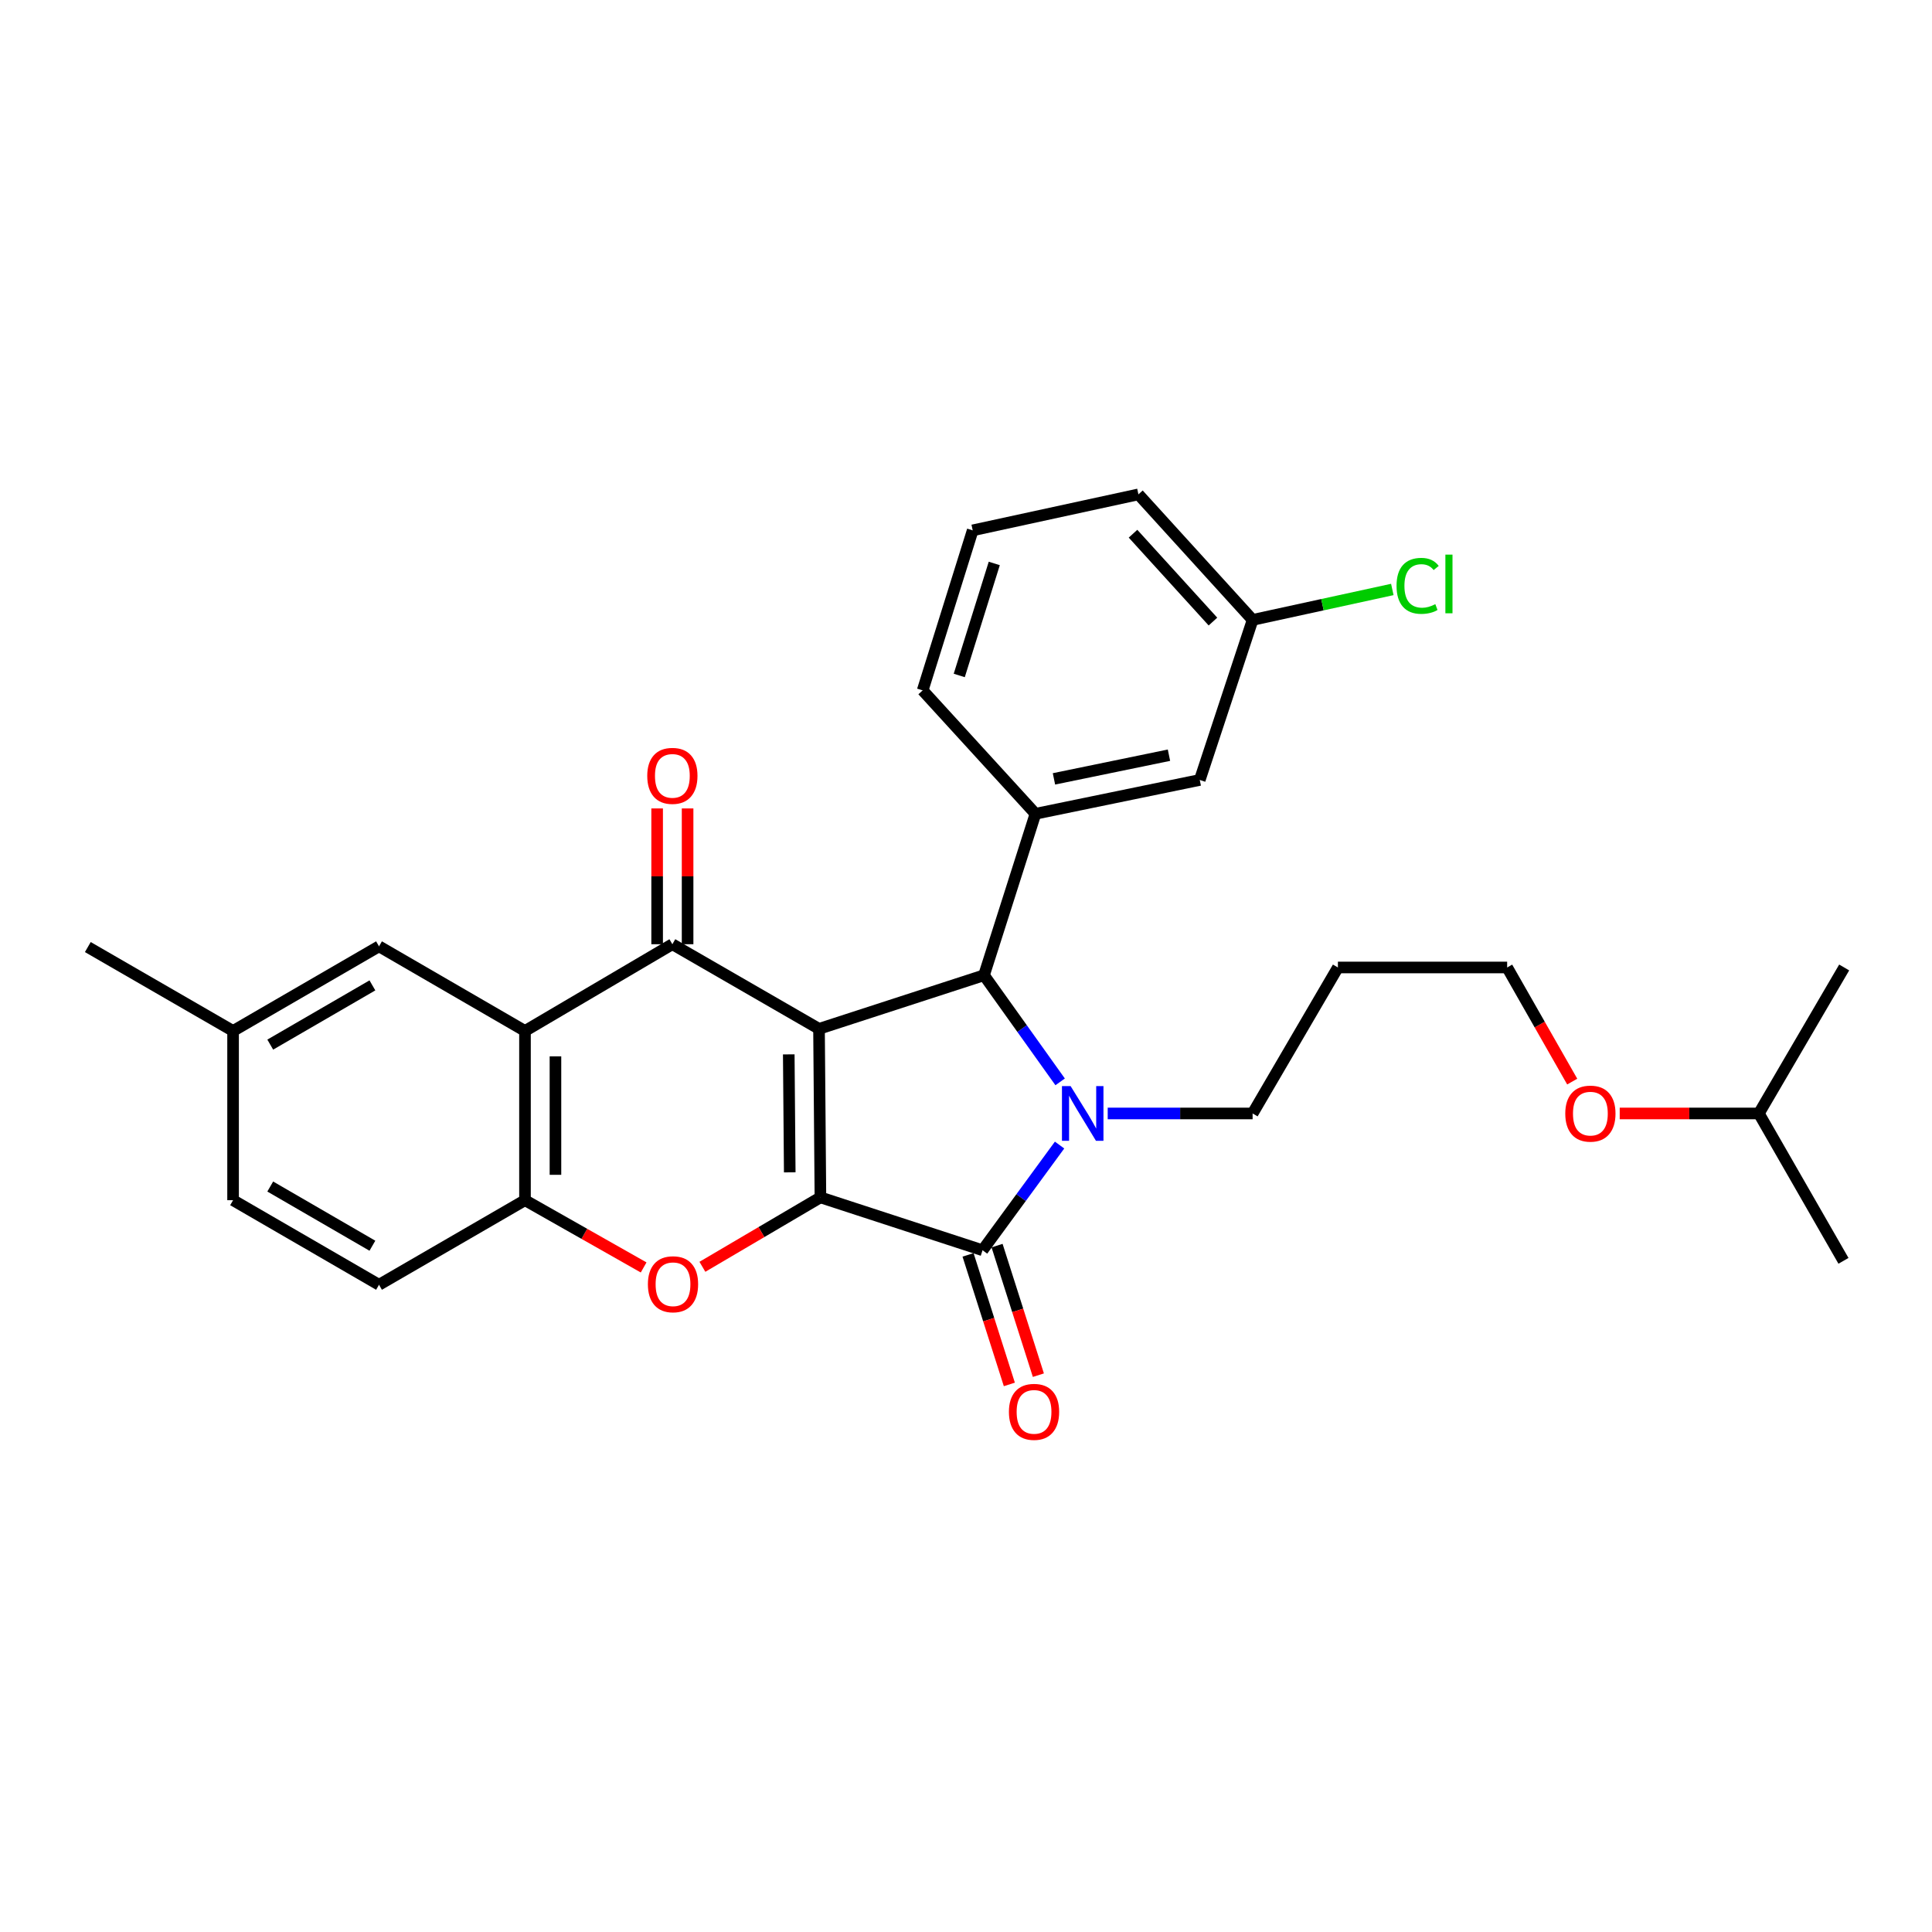 <?xml version='1.0' encoding='iso-8859-1'?>
<svg version='1.1' baseProfile='full'
              xmlns='http://www.w3.org/2000/svg'
                      xmlns:rdkit='http://www.rdkit.org/xml'
                      xmlns:xlink='http://www.w3.org/1999/xlink'
                  xml:space='preserve'
width='1000px' height='1000px' viewBox='0 0 1000 1000'>
<!-- END OF HEADER -->
<rect style='opacity:1.0;fill:#FFFFFF;stroke:none' width='1000' height='1000' x='0' y='0'> </rect>
<path class='bond-0' d='M 423.92,532.527 L 424.647,619.758' style='fill:none;fill-rule:evenodd;stroke:#000000;stroke-width:6px;stroke-linecap:butt;stroke-linejoin:miter;stroke-opacity:1' />
<path class='bond-0' d='M 408.261,545.743 L 408.77,606.805' style='fill:none;fill-rule:evenodd;stroke:#000000;stroke-width:6px;stroke-linecap:butt;stroke-linejoin:miter;stroke-opacity:1' />
<path class='bond-3' d='M 423.92,532.527 L 509.321,504.784' style='fill:none;fill-rule:evenodd;stroke:#000000;stroke-width:6px;stroke-linecap:butt;stroke-linejoin:miter;stroke-opacity:1' />
<path class='bond-4' d='M 423.92,532.527 L 348.015,488.727' style='fill:none;fill-rule:evenodd;stroke:#000000;stroke-width:6px;stroke-linecap:butt;stroke-linejoin:miter;stroke-opacity:1' />
<path class='bond-2' d='M 424.647,619.758 L 508.567,647.125' style='fill:none;fill-rule:evenodd;stroke:#000000;stroke-width:6px;stroke-linecap:butt;stroke-linejoin:miter;stroke-opacity:1' />
<path class='bond-5' d='M 424.647,619.758 L 394.104,637.727' style='fill:none;fill-rule:evenodd;stroke:#000000;stroke-width:6px;stroke-linecap:butt;stroke-linejoin:miter;stroke-opacity:1' />
<path class='bond-5' d='M 394.104,637.727 L 363.561,655.695' style='fill:none;fill-rule:evenodd;stroke:#FF0000;stroke-width:6px;stroke-linecap:butt;stroke-linejoin:miter;stroke-opacity:1' />
<path class='bond-1' d='M 548.728,559.969 L 529.024,532.376' style='fill:none;fill-rule:evenodd;stroke:#0000FF;stroke-width:6px;stroke-linecap:butt;stroke-linejoin:miter;stroke-opacity:1' />
<path class='bond-1' d='M 529.024,532.376 L 509.321,504.784' style='fill:none;fill-rule:evenodd;stroke:#000000;stroke-width:6px;stroke-linecap:butt;stroke-linejoin:miter;stroke-opacity:1' />
<path class='bond-14' d='M 573.347,576.327 L 610.849,576.327' style='fill:none;fill-rule:evenodd;stroke:#0000FF;stroke-width:6px;stroke-linecap:butt;stroke-linejoin:miter;stroke-opacity:1' />
<path class='bond-14' d='M 610.849,576.327 L 648.35,576.327' style='fill:none;fill-rule:evenodd;stroke:#000000;stroke-width:6px;stroke-linecap:butt;stroke-linejoin:miter;stroke-opacity:1' />
<path class='bond-29' d='M 548.434,592.68 L 528.5,619.902' style='fill:none;fill-rule:evenodd;stroke:#0000FF;stroke-width:6px;stroke-linecap:butt;stroke-linejoin:miter;stroke-opacity:1' />
<path class='bond-29' d='M 528.5,619.902 L 508.567,647.125' style='fill:none;fill-rule:evenodd;stroke:#000000;stroke-width:6px;stroke-linecap:butt;stroke-linejoin:miter;stroke-opacity:1' />
<path class='bond-9' d='M 501.056,649.52 L 511.747,683.048' style='fill:none;fill-rule:evenodd;stroke:#000000;stroke-width:6px;stroke-linecap:butt;stroke-linejoin:miter;stroke-opacity:1' />
<path class='bond-9' d='M 511.747,683.048 L 522.438,716.577' style='fill:none;fill-rule:evenodd;stroke:#FF0000;stroke-width:6px;stroke-linecap:butt;stroke-linejoin:miter;stroke-opacity:1' />
<path class='bond-9' d='M 516.079,644.729 L 526.77,678.258' style='fill:none;fill-rule:evenodd;stroke:#000000;stroke-width:6px;stroke-linecap:butt;stroke-linejoin:miter;stroke-opacity:1' />
<path class='bond-9' d='M 526.77,678.258 L 537.461,711.787' style='fill:none;fill-rule:evenodd;stroke:#FF0000;stroke-width:6px;stroke-linecap:butt;stroke-linejoin:miter;stroke-opacity:1' />
<path class='bond-8' d='M 509.321,504.784 L 535.951,421.214' style='fill:none;fill-rule:evenodd;stroke:#000000;stroke-width:6px;stroke-linecap:butt;stroke-linejoin:miter;stroke-opacity:1' />
<path class='bond-6' d='M 348.015,488.727 L 271.733,533.622' style='fill:none;fill-rule:evenodd;stroke:#000000;stroke-width:6px;stroke-linecap:butt;stroke-linejoin:miter;stroke-opacity:1' />
<path class='bond-10' d='M 355.899,488.727 L 355.899,453.586' style='fill:none;fill-rule:evenodd;stroke:#000000;stroke-width:6px;stroke-linecap:butt;stroke-linejoin:miter;stroke-opacity:1' />
<path class='bond-10' d='M 355.899,453.586 L 355.899,418.445' style='fill:none;fill-rule:evenodd;stroke:#FF0000;stroke-width:6px;stroke-linecap:butt;stroke-linejoin:miter;stroke-opacity:1' />
<path class='bond-10' d='M 340.131,488.727 L 340.131,453.586' style='fill:none;fill-rule:evenodd;stroke:#000000;stroke-width:6px;stroke-linecap:butt;stroke-linejoin:miter;stroke-opacity:1' />
<path class='bond-10' d='M 340.131,453.586 L 340.131,418.445' style='fill:none;fill-rule:evenodd;stroke:#FF0000;stroke-width:6px;stroke-linecap:butt;stroke-linejoin:miter;stroke-opacity:1' />
<path class='bond-30' d='M 333.146,656.029 L 302.44,638.625' style='fill:none;fill-rule:evenodd;stroke:#FF0000;stroke-width:6px;stroke-linecap:butt;stroke-linejoin:miter;stroke-opacity:1' />
<path class='bond-30' d='M 302.44,638.625 L 271.733,621.221' style='fill:none;fill-rule:evenodd;stroke:#000000;stroke-width:6px;stroke-linecap:butt;stroke-linejoin:miter;stroke-opacity:1' />
<path class='bond-7' d='M 271.733,533.622 L 271.733,621.221' style='fill:none;fill-rule:evenodd;stroke:#000000;stroke-width:6px;stroke-linecap:butt;stroke-linejoin:miter;stroke-opacity:1' />
<path class='bond-7' d='M 287.501,546.762 L 287.501,608.081' style='fill:none;fill-rule:evenodd;stroke:#000000;stroke-width:6px;stroke-linecap:butt;stroke-linejoin:miter;stroke-opacity:1' />
<path class='bond-11' d='M 271.733,533.622 L 196.178,489.822' style='fill:none;fill-rule:evenodd;stroke:#000000;stroke-width:6px;stroke-linecap:butt;stroke-linejoin:miter;stroke-opacity:1' />
<path class='bond-13' d='M 271.733,621.221 L 196.178,664.995' style='fill:none;fill-rule:evenodd;stroke:#000000;stroke-width:6px;stroke-linecap:butt;stroke-linejoin:miter;stroke-opacity:1' />
<path class='bond-12' d='M 535.951,421.214 L 620.993,403.703' style='fill:none;fill-rule:evenodd;stroke:#000000;stroke-width:6px;stroke-linecap:butt;stroke-linejoin:miter;stroke-opacity:1' />
<path class='bond-12' d='M 545.527,403.143 L 605.056,390.886' style='fill:none;fill-rule:evenodd;stroke:#000000;stroke-width:6px;stroke-linecap:butt;stroke-linejoin:miter;stroke-opacity:1' />
<path class='bond-19' d='M 535.951,421.214 L 477.575,357.336' style='fill:none;fill-rule:evenodd;stroke:#000000;stroke-width:6px;stroke-linecap:butt;stroke-linejoin:miter;stroke-opacity:1' />
<path class='bond-16' d='M 196.178,489.822 L 120.641,533.622' style='fill:none;fill-rule:evenodd;stroke:#000000;stroke-width:6px;stroke-linecap:butt;stroke-linejoin:miter;stroke-opacity:1' />
<path class='bond-16' d='M 192.757,510.033 L 139.881,540.692' style='fill:none;fill-rule:evenodd;stroke:#000000;stroke-width:6px;stroke-linecap:butt;stroke-linejoin:miter;stroke-opacity:1' />
<path class='bond-15' d='M 620.993,403.703 L 648.35,320.86' style='fill:none;fill-rule:evenodd;stroke:#000000;stroke-width:6px;stroke-linecap:butt;stroke-linejoin:miter;stroke-opacity:1' />
<path class='bond-31' d='M 196.178,664.995 L 120.641,621.221' style='fill:none;fill-rule:evenodd;stroke:#000000;stroke-width:6px;stroke-linecap:butt;stroke-linejoin:miter;stroke-opacity:1' />
<path class='bond-31' d='M 192.754,644.786 L 139.878,614.145' style='fill:none;fill-rule:evenodd;stroke:#000000;stroke-width:6px;stroke-linecap:butt;stroke-linejoin:miter;stroke-opacity:1' />
<path class='bond-20' d='M 648.35,576.327 L 692.5,500.763' style='fill:none;fill-rule:evenodd;stroke:#000000;stroke-width:6px;stroke-linecap:butt;stroke-linejoin:miter;stroke-opacity:1' />
<path class='bond-18' d='M 648.35,320.86 L 684.506,312.984' style='fill:none;fill-rule:evenodd;stroke:#000000;stroke-width:6px;stroke-linecap:butt;stroke-linejoin:miter;stroke-opacity:1' />
<path class='bond-18' d='M 684.506,312.984 L 720.663,305.108' style='fill:none;fill-rule:evenodd;stroke:#00CC00;stroke-width:6px;stroke-linecap:butt;stroke-linejoin:miter;stroke-opacity:1' />
<path class='bond-32' d='M 648.35,320.86 L 589.246,255.887' style='fill:none;fill-rule:evenodd;stroke:#000000;stroke-width:6px;stroke-linecap:butt;stroke-linejoin:miter;stroke-opacity:1' />
<path class='bond-32' d='M 627.82,321.724 L 586.448,276.244' style='fill:none;fill-rule:evenodd;stroke:#000000;stroke-width:6px;stroke-linecap:butt;stroke-linejoin:miter;stroke-opacity:1' />
<path class='bond-17' d='M 120.641,533.622 L 120.641,621.221' style='fill:none;fill-rule:evenodd;stroke:#000000;stroke-width:6px;stroke-linecap:butt;stroke-linejoin:miter;stroke-opacity:1' />
<path class='bond-26' d='M 120.641,533.622 L 45.455,490.199' style='fill:none;fill-rule:evenodd;stroke:#000000;stroke-width:6px;stroke-linecap:butt;stroke-linejoin:miter;stroke-opacity:1' />
<path class='bond-21' d='M 477.575,357.336 L 503.469,274.511' style='fill:none;fill-rule:evenodd;stroke:#000000;stroke-width:6px;stroke-linecap:butt;stroke-linejoin:miter;stroke-opacity:1' />
<path class='bond-21' d='M 496.508,349.618 L 514.634,291.64' style='fill:none;fill-rule:evenodd;stroke:#000000;stroke-width:6px;stroke-linecap:butt;stroke-linejoin:miter;stroke-opacity:1' />
<path class='bond-23' d='M 692.5,500.763 L 780.1,500.763' style='fill:none;fill-rule:evenodd;stroke:#000000;stroke-width:6px;stroke-linecap:butt;stroke-linejoin:miter;stroke-opacity:1' />
<path class='bond-24' d='M 503.469,274.511 L 589.246,255.887' style='fill:none;fill-rule:evenodd;stroke:#000000;stroke-width:6px;stroke-linecap:butt;stroke-linejoin:miter;stroke-opacity:1' />
<path class='bond-22' d='M 813.777,559.832 L 796.938,530.298' style='fill:none;fill-rule:evenodd;stroke:#FF0000;stroke-width:6px;stroke-linecap:butt;stroke-linejoin:miter;stroke-opacity:1' />
<path class='bond-22' d='M 796.938,530.298 L 780.1,500.763' style='fill:none;fill-rule:evenodd;stroke:#000000;stroke-width:6px;stroke-linecap:butt;stroke-linejoin:miter;stroke-opacity:1' />
<path class='bond-25' d='M 838.361,576.327 L 874.374,576.327' style='fill:none;fill-rule:evenodd;stroke:#FF0000;stroke-width:6px;stroke-linecap:butt;stroke-linejoin:miter;stroke-opacity:1' />
<path class='bond-25' d='M 874.374,576.327 L 910.387,576.327' style='fill:none;fill-rule:evenodd;stroke:#000000;stroke-width:6px;stroke-linecap:butt;stroke-linejoin:miter;stroke-opacity:1' />
<path class='bond-27' d='M 910.387,576.327 L 954.178,652.608' style='fill:none;fill-rule:evenodd;stroke:#000000;stroke-width:6px;stroke-linecap:butt;stroke-linejoin:miter;stroke-opacity:1' />
<path class='bond-28' d='M 910.387,576.327 L 954.545,500.763' style='fill:none;fill-rule:evenodd;stroke:#000000;stroke-width:6px;stroke-linecap:butt;stroke-linejoin:miter;stroke-opacity:1' />
<path  class='atom-2' d='M 554.149 562.167
L 563.429 577.167
Q 564.349 578.647, 565.829 581.327
Q 567.309 584.007, 567.389 584.167
L 567.389 562.167
L 571.149 562.167
L 571.149 590.487
L 567.269 590.487
L 557.309 574.087
Q 556.149 572.167, 554.909 569.967
Q 553.709 567.767, 553.349 567.087
L 553.349 590.487
L 549.669 590.487
L 549.669 562.167
L 554.149 562.167
' fill='#0000FF'/>
<path  class='atom-6' d='M 335.348 664.724
Q 335.348 657.924, 338.708 654.124
Q 342.068 650.324, 348.348 650.324
Q 354.628 650.324, 357.988 654.124
Q 361.348 657.924, 361.348 664.724
Q 361.348 671.604, 357.948 675.524
Q 354.548 679.404, 348.348 679.404
Q 342.108 679.404, 338.708 675.524
Q 335.348 671.644, 335.348 664.724
M 348.348 676.204
Q 352.668 676.204, 354.988 673.324
Q 357.348 670.404, 357.348 664.724
Q 357.348 659.164, 354.988 656.364
Q 352.668 653.524, 348.348 653.524
Q 344.028 653.524, 341.668 656.324
Q 339.348 659.124, 339.348 664.724
Q 339.348 670.444, 341.668 673.324
Q 344.028 676.204, 348.348 676.204
' fill='#FF0000'/>
<path  class='atom-10' d='M 522.215 730.775
Q 522.215 723.975, 525.575 720.175
Q 528.935 716.375, 535.215 716.375
Q 541.495 716.375, 544.855 720.175
Q 548.215 723.975, 548.215 730.775
Q 548.215 737.655, 544.815 741.575
Q 541.415 745.455, 535.215 745.455
Q 528.975 745.455, 525.575 741.575
Q 522.215 737.695, 522.215 730.775
M 535.215 742.255
Q 539.535 742.255, 541.855 739.375
Q 544.215 736.455, 544.215 730.775
Q 544.215 725.215, 541.855 722.415
Q 539.535 719.575, 535.215 719.575
Q 530.895 719.575, 528.535 722.375
Q 526.215 725.175, 526.215 730.775
Q 526.215 736.495, 528.535 739.375
Q 530.895 742.255, 535.215 742.255
' fill='#FF0000'/>
<path  class='atom-11' d='M 335.015 401.584
Q 335.015 394.784, 338.375 390.984
Q 341.735 387.184, 348.015 387.184
Q 354.295 387.184, 357.655 390.984
Q 361.015 394.784, 361.015 401.584
Q 361.015 408.464, 357.615 412.384
Q 354.215 416.264, 348.015 416.264
Q 341.775 416.264, 338.375 412.384
Q 335.015 408.504, 335.015 401.584
M 348.015 413.064
Q 352.335 413.064, 354.655 410.184
Q 357.015 407.264, 357.015 401.584
Q 357.015 396.024, 354.655 393.224
Q 352.335 390.384, 348.015 390.384
Q 343.695 390.384, 341.335 393.184
Q 339.015 395.984, 339.015 401.584
Q 339.015 407.304, 341.335 410.184
Q 343.695 413.064, 348.015 413.064
' fill='#FF0000'/>
<path  class='atom-19' d='M 722.848 303.234
Q 722.848 296.194, 726.128 292.514
Q 729.448 288.794, 735.728 288.794
Q 741.568 288.794, 744.688 292.914
L 742.048 295.074
Q 739.768 292.074, 735.728 292.074
Q 731.448 292.074, 729.168 294.954
Q 726.928 297.794, 726.928 303.234
Q 726.928 308.834, 729.248 311.714
Q 731.608 314.594, 736.168 314.594
Q 739.288 314.594, 742.928 312.714
L 744.048 315.714
Q 742.568 316.674, 740.328 317.234
Q 738.088 317.794, 735.608 317.794
Q 729.448 317.794, 726.128 314.034
Q 722.848 310.274, 722.848 303.234
' fill='#00CC00'/>
<path  class='atom-19' d='M 748.128 287.074
L 751.808 287.074
L 751.808 317.434
L 748.128 317.434
L 748.128 287.074
' fill='#00CC00'/>
<path  class='atom-23' d='M 810.181 576.407
Q 810.181 569.607, 813.541 565.807
Q 816.901 562.007, 823.181 562.007
Q 829.461 562.007, 832.821 565.807
Q 836.181 569.607, 836.181 576.407
Q 836.181 583.287, 832.781 587.207
Q 829.381 591.087, 823.181 591.087
Q 816.941 591.087, 813.541 587.207
Q 810.181 583.327, 810.181 576.407
M 823.181 587.887
Q 827.501 587.887, 829.821 585.007
Q 832.181 582.087, 832.181 576.407
Q 832.181 570.847, 829.821 568.047
Q 827.501 565.207, 823.181 565.207
Q 818.861 565.207, 816.501 568.007
Q 814.181 570.807, 814.181 576.407
Q 814.181 582.127, 816.501 585.007
Q 818.861 587.887, 823.181 587.887
' fill='#FF0000'/>
</svg>
